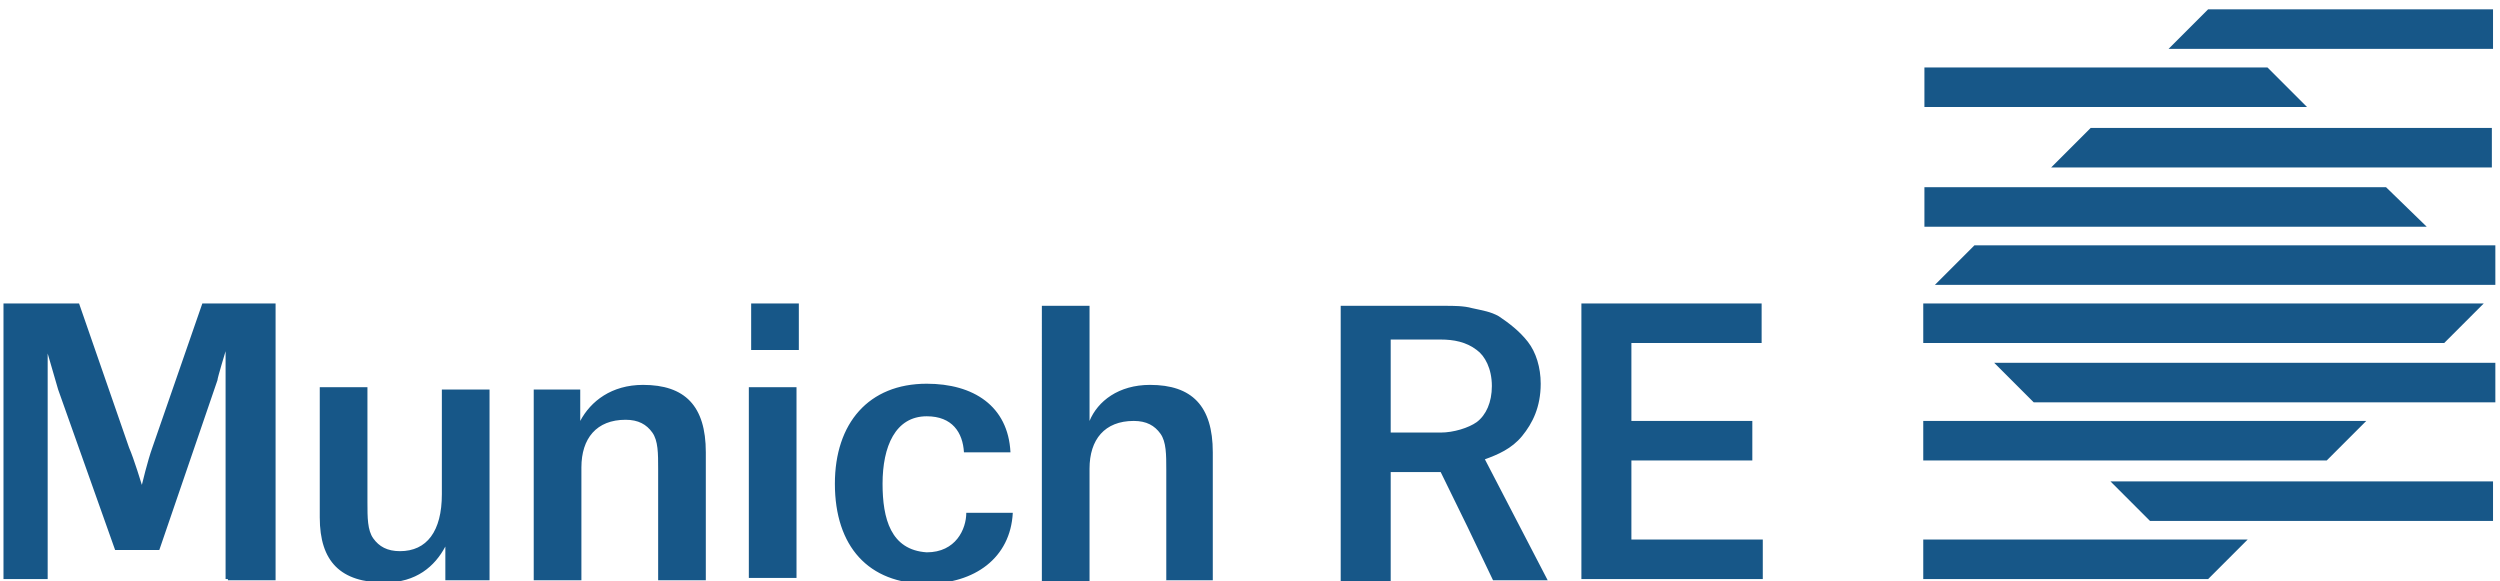 <?xml version="1.0" encoding="utf-8"?>
<!-- Generator: Adobe Illustrator 22.1.0, SVG Export Plug-In . SVG Version: 6.00 Build 0)  -->
<svg version="1.1" id="Ebene_1" xmlns="http://www.w3.org/2000/svg" xmlns:xlink="http://www.w3.org/1999/xlink" x="0px" y="0px"
	 viewBox="0 0 215 50" style="enable-background:new 0 0 215 50;" xml:space="preserve" width="215" height="50">
<style type="text/css">
	.st0{fill:#175788;}
</style>
<path class="st0" d="M19.6,49.9h4.1V26.1h-6.3l-4.3,12.4c-0.4,1.1-0.9,3.2-0.9,3.2l0,0l0,0c0,0-0.7-2.3-1.1-3.2L6.8,26.1H0.3v23.7
	h3.8V30.4l0,0l0,0L5,33.5l4.9,13.8h3.8l5-14.6c0-0.2,0.7-2.5,0.7-2.5l0,0l0,0v19.6H19.6z M38.1,49.9h4V33.5h-4.1v9
	c0,3.2-1.3,4.9-3.6,4.9c-1.1,0-1.8-0.4-2.3-1.1c-0.5-0.7-0.5-1.8-0.5-3.1v-9.9h-4.1v11.2c0,3.8,1.8,5.6,5.6,5.6
	c2.7,0,4.3-1.4,5.2-3.1l0,0V49.9z M56.6,49.9h4.1v-11c0-4-1.8-5.8-5.4-5.8c-2.7,0-4.5,1.4-5.4,3.1l0,0v-2.7h-4v16.4h4.1v-9.7
	c0-2.5,1.3-4.1,3.8-4.1c1.1,0,1.8,0.4,2.3,1.1c0.5,0.7,0.5,1.8,0.5,3.1v9.7H56.6z M68.5,33.3h-4.1v16.4h4.1V33.3z M64.4,30.1h4.3v-4
	h-4.1v4H64.4z M75.9,41.6c0-3.2,1.1-5.8,3.8-5.8c2.2,0,3.1,1.4,3.2,3.1h4c-0.2-4-3.2-5.9-7.2-5.9c-5,0-7.9,3.4-7.9,8.6
	c0,5.4,2.9,8.6,7.9,8.6c4.1,0,7.2-2.2,7.4-6.1h-4c0,1.4-0.9,3.4-3.4,3.4C76.6,47.3,75.9,44.6,75.9,41.6 M100.2,49.9h4.1v-11
	c0-4-1.8-5.8-5.4-5.8c-2.7,0-4.5,1.4-5.2,3.1l0,0v-9.9h-4.1V50h4.1v-9.7c0-2.5,1.3-4.1,3.8-4.1c1.1,0,1.8,0.4,2.3,1.1
	c0.5,0.7,0.5,1.8,0.5,3.1v9.5H100.2z M136,26.1h15.5v3.4h-11.2v6.7h10.4v3.4h-10.4v6.8h11.3v3.4H136C136,49.9,136,26.1,136,26.1z
	 M119.6,36.9v-7.7h4.3c1.1,0,2.2,0.2,3.1,0.9c0.7,0.5,1.3,1.6,1.3,3.1c0,1.4-0.5,2.5-1.3,3.1c-0.7,0.5-2,0.9-3.1,0.9h-4.3V36.9z
	 M128.4,49.9h4.7l-2.7-5.2l-2.7-5.2c1.1-0.4,2.3-0.9,3.2-2c0.9-1.1,1.6-2.5,1.6-4.5c0-1.4-0.4-2.7-1.1-3.6c-0.7-0.9-1.6-1.6-2.5-2.2
	c-0.7-0.4-1.4-0.5-2.3-0.7c-0.7-0.2-1.6-0.2-2.3-0.2h-9V50h4.3v-4.7v-4.7h4.3l2.3,4.7L128.4,49.9z M214.6,31.2v3.4h-39.7l-3.4-3.4
	H214.6z M189.9,0.8l-3.4,3.4h27.9V0.8H189.9z M179.8,11l-3.4,3.4h37.9V11H179.8z M169.8,21.1l-3.4,3.4h48.2v-3.4H169.8z M181.5,41.4
	l3.4,3.4h29.5v-3.4H181.5z M198.4,9.2h-32.9V5.8h29.5L198.4,9.2z M165.4,26.1v3.4h44.8l3.4-3.4H165.4z M165.4,36.2v3.4h34.7l3.4-3.4
	H165.4z M165.4,46.4v3.4h24.5l0,0l0,0l3.4-3.4H165.4z M205.2,16.1h-39.7v3.4h43.2L205.2,16.1z"/>
</svg>
